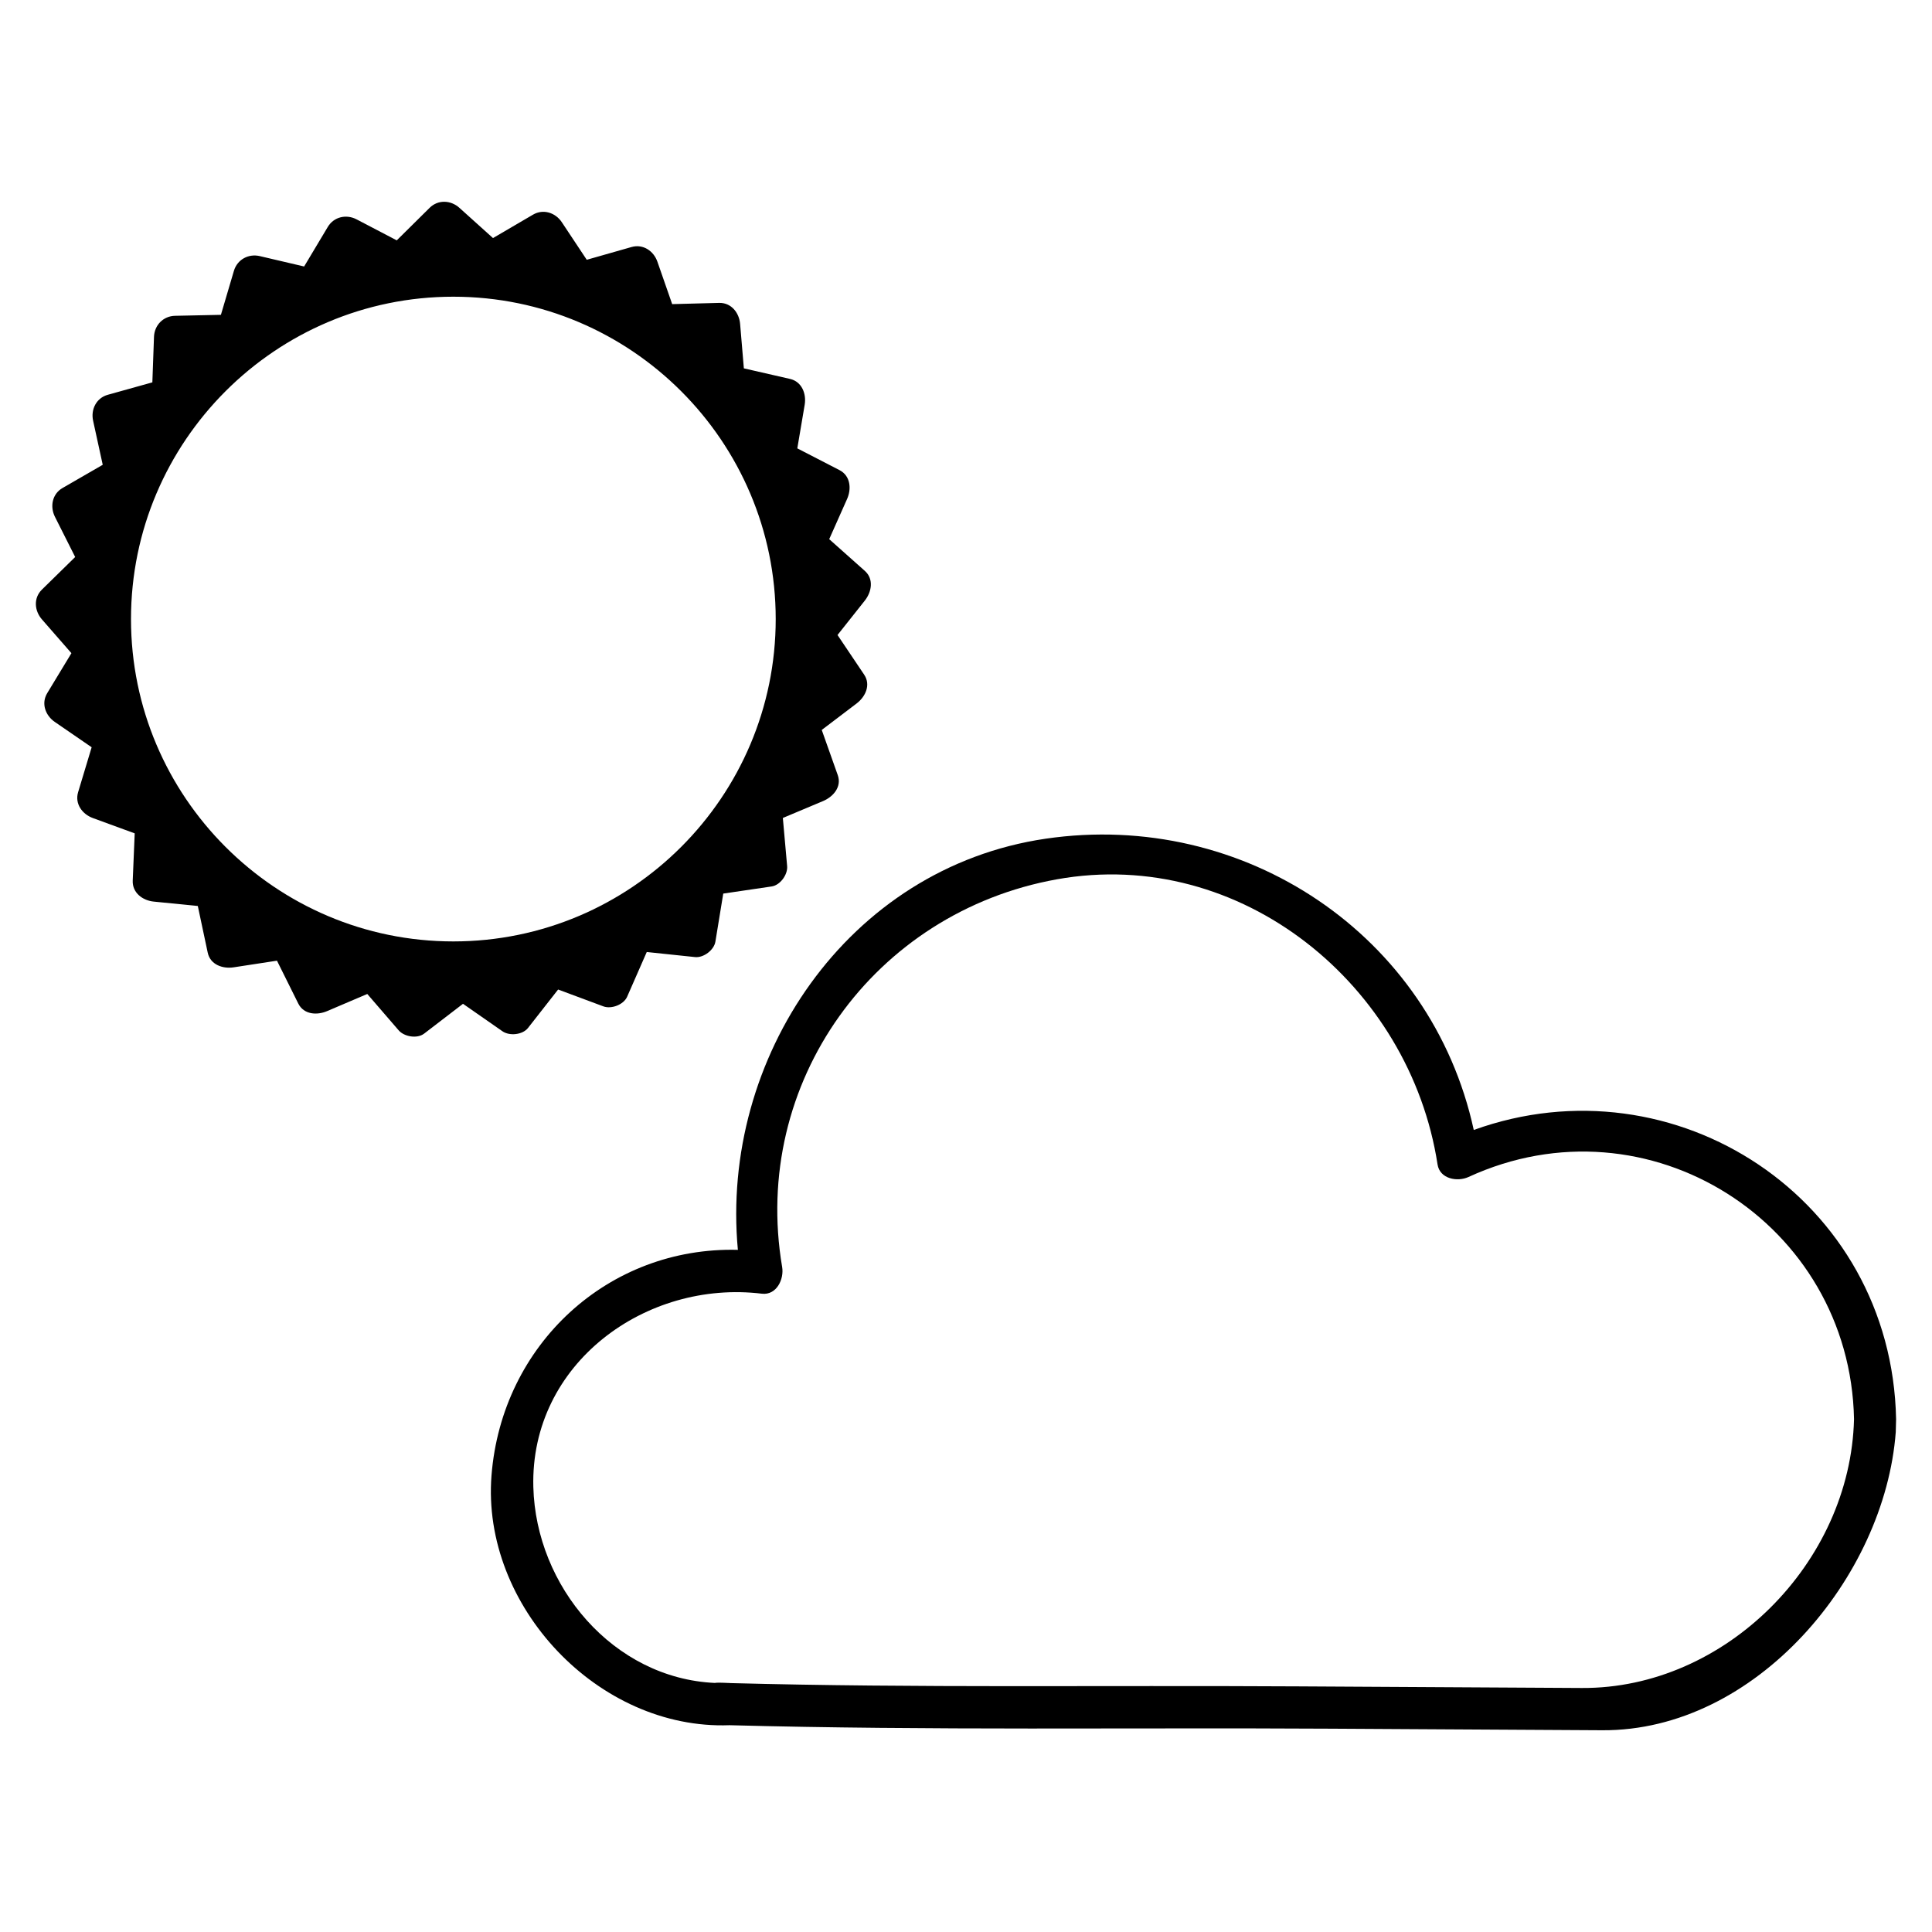 <?xml version="1.0" encoding="UTF-8"?>
<!-- The Best Svg Icon site in the world: iconSvg.co, Visit us! https://iconsvg.co -->
<svg fill="#000000" width="800px" height="800px" version="1.1" viewBox="144 144 512 512" xmlns="http://www.w3.org/2000/svg">
 <g>
  <path d="m534.56 443.45c-11.238-51.66-60.895-84.891-113.46-77.184-52.586 7.715-86.289 58.289-81.555 108.96-34.27-0.902-62.566 25.02-65.293 59.801-2.711 34.52 28.273 67.469 63.066 66.172 53.066 1.426 106.29 0.613 159.36 0.922 23.988 0.141 47.969 0.281 71.938 0.414 40.699 0.242 74.891-40.582 77.781-79.023 0.031-1.145 0.059-2.273 0.09-3.41-1.152-58.445-58.652-95.863-111.93-76.648zm-48.504 147.45c-49.457-0.293-99.051 0.457-148.49-0.863-0.02 0-0.039-0.012-0.059-0.012-1.219-0.039-2.453-0.125-3.672-0.082-0.141 0.004-0.25 0.039-0.387 0.055-26.969-1.234-47.422-25.629-48.109-51.926-0.855-32.797 29.891-54.961 60.559-51.23 3.926 0.473 5.918-3.898 5.379-7.062-8.297-48.84 24.348-94.043 72.797-102.75 48.879-8.781 93.602 28.168 100.89 75.555 0.594 3.875 5.281 4.672 8.191 3.336 47.578-21.895 101.16 12.152 102.18 64.172-0.953 38.113-34.184 71.461-72.117 71.242-25.719-0.145-51.434-0.289-77.16-0.438z"/>
  <path d="m277.16 417.3c1.863 1.293 5.32 0.953 6.762-0.871 2.66-3.402 5.332-6.805 7.984-10.195 4 1.496 7.996 2.977 11.996 4.465 2.121 0.785 5.371-0.441 6.301-2.562 1.727-3.945 3.465-7.894 5.195-11.844 4.273 0.441 8.539 0.891 12.812 1.344 2.246 0.23 5.019-1.863 5.379-4.098 0.695-4.246 1.391-8.484 2.082-12.73 4.277-0.629 8.555-1.258 12.832-1.891 2.266-0.336 4.297-3.152 4.098-5.387-0.383-4.254-0.762-8.504-1.137-12.762 3.551-1.492 7.106-2.984 10.66-4.481 2.637-1.109 5.008-3.727 3.894-6.867-1.414-3.988-2.832-7.984-4.246-11.98 3.082-2.336 6.168-4.676 9.238-7.012 2.297-1.742 3.848-4.891 2.004-7.637-2.352-3.5-4.711-7.004-7.062-10.508 2.41-3.039 4.82-6.082 7.227-9.113 1.805-2.273 2.465-5.703 0-7.891-3.144-2.801-6.293-5.598-9.43-8.398 1.582-3.551 3.164-7.106 4.742-10.652 1.184-2.66 0.91-6.133-2-7.637-3.727-1.93-7.461-3.848-11.195-5.773 0.648-3.848 1.305-7.699 1.953-11.543 0.488-2.891-0.715-6.137-3.894-6.863-4.07-0.938-8.152-1.863-12.223-2.797-0.332-3.918-0.66-7.844-0.992-11.766-0.246-2.969-2.348-5.668-5.578-5.582-4.141 0.109-8.289 0.223-12.426 0.328-1.309-3.742-2.613-7.488-3.914-11.234-0.988-2.848-3.793-4.777-6.867-3.898-3.953 1.129-7.906 2.258-11.859 3.379-2.207-3.316-4.41-6.637-6.609-9.957-1.676-2.523-4.898-3.602-7.637-2-3.531 2.07-7.07 4.133-10.602 6.203-2.961-2.672-5.93-5.344-8.902-8.016-2.266-2.047-5.648-2.223-7.891 0-2.906 2.875-5.805 5.75-8.711 8.621-3.547-1.848-7.094-3.707-10.641-5.562-2.715-1.422-6.019-0.699-7.633 2-2.09 3.496-4.18 6.992-6.273 10.488-3.914-0.918-7.824-1.832-11.742-2.75-3.004-0.707-5.977 0.902-6.863 3.894-1.148 3.891-2.301 7.777-3.449 11.668-4.051 0.086-8.102 0.172-12.156 0.258-3.129 0.066-5.465 2.488-5.578 5.578-0.145 4.023-0.289 8.039-0.434 12.059-3.934 1.102-7.871 2.195-11.809 3.293-3.043 0.848-4.543 3.883-3.894 6.867 0.852 3.894 1.699 7.793 2.551 11.688-3.551 2.055-7.109 4.106-10.66 6.156-2.75 1.586-3.359 4.934-2 7.637 1.785 3.547 3.57 7.098 5.359 10.645-2.938 2.875-5.879 5.758-8.816 8.637-2.281 2.238-1.984 5.617 0 7.891 2.606 2.988 5.211 5.977 7.82 8.957-2.137 3.527-4.277 7.055-6.41 10.586-1.664 2.742-0.469 5.934 2 7.633 3.254 2.238 6.519 4.481 9.773 6.715-1.195 3.965-2.394 7.93-3.586 11.891-0.934 3.094 1.098 5.84 3.894 6.863 3.699 1.355 7.402 2.711 11.098 4.062-0.176 4.172-0.348 8.34-0.523 12.516-0.137 3.258 2.66 5.285 5.582 5.57 3.891 0.387 7.773 0.777 11.664 1.16 0.871 4.117 1.754 8.242 2.625 12.359 0.684 3.231 4.012 4.336 6.867 3.898 3.828-0.594 7.656-1.176 11.488-1.762 1.883 3.785 3.758 7.578 5.648 11.367 1.473 2.961 4.996 3.125 7.633 2 3.547-1.516 7.094-3.031 10.652-4.543 2.766 3.211 5.535 6.418 8.312 9.629 1.477 1.707 4.906 2.297 6.762 0.871 3.43-2.629 6.863-5.269 10.293-7.898 3.477 2.434 6.969 4.856 10.461 7.285zm-98.445-109.24c0-47.105 38.32-85.43 85.426-85.43s85.43 38.32 85.43 85.43c0 47.105-38.32 85.426-85.43 85.426-47.105 0-85.426-38.32-85.426-85.426z"/>
 </g>
</svg>